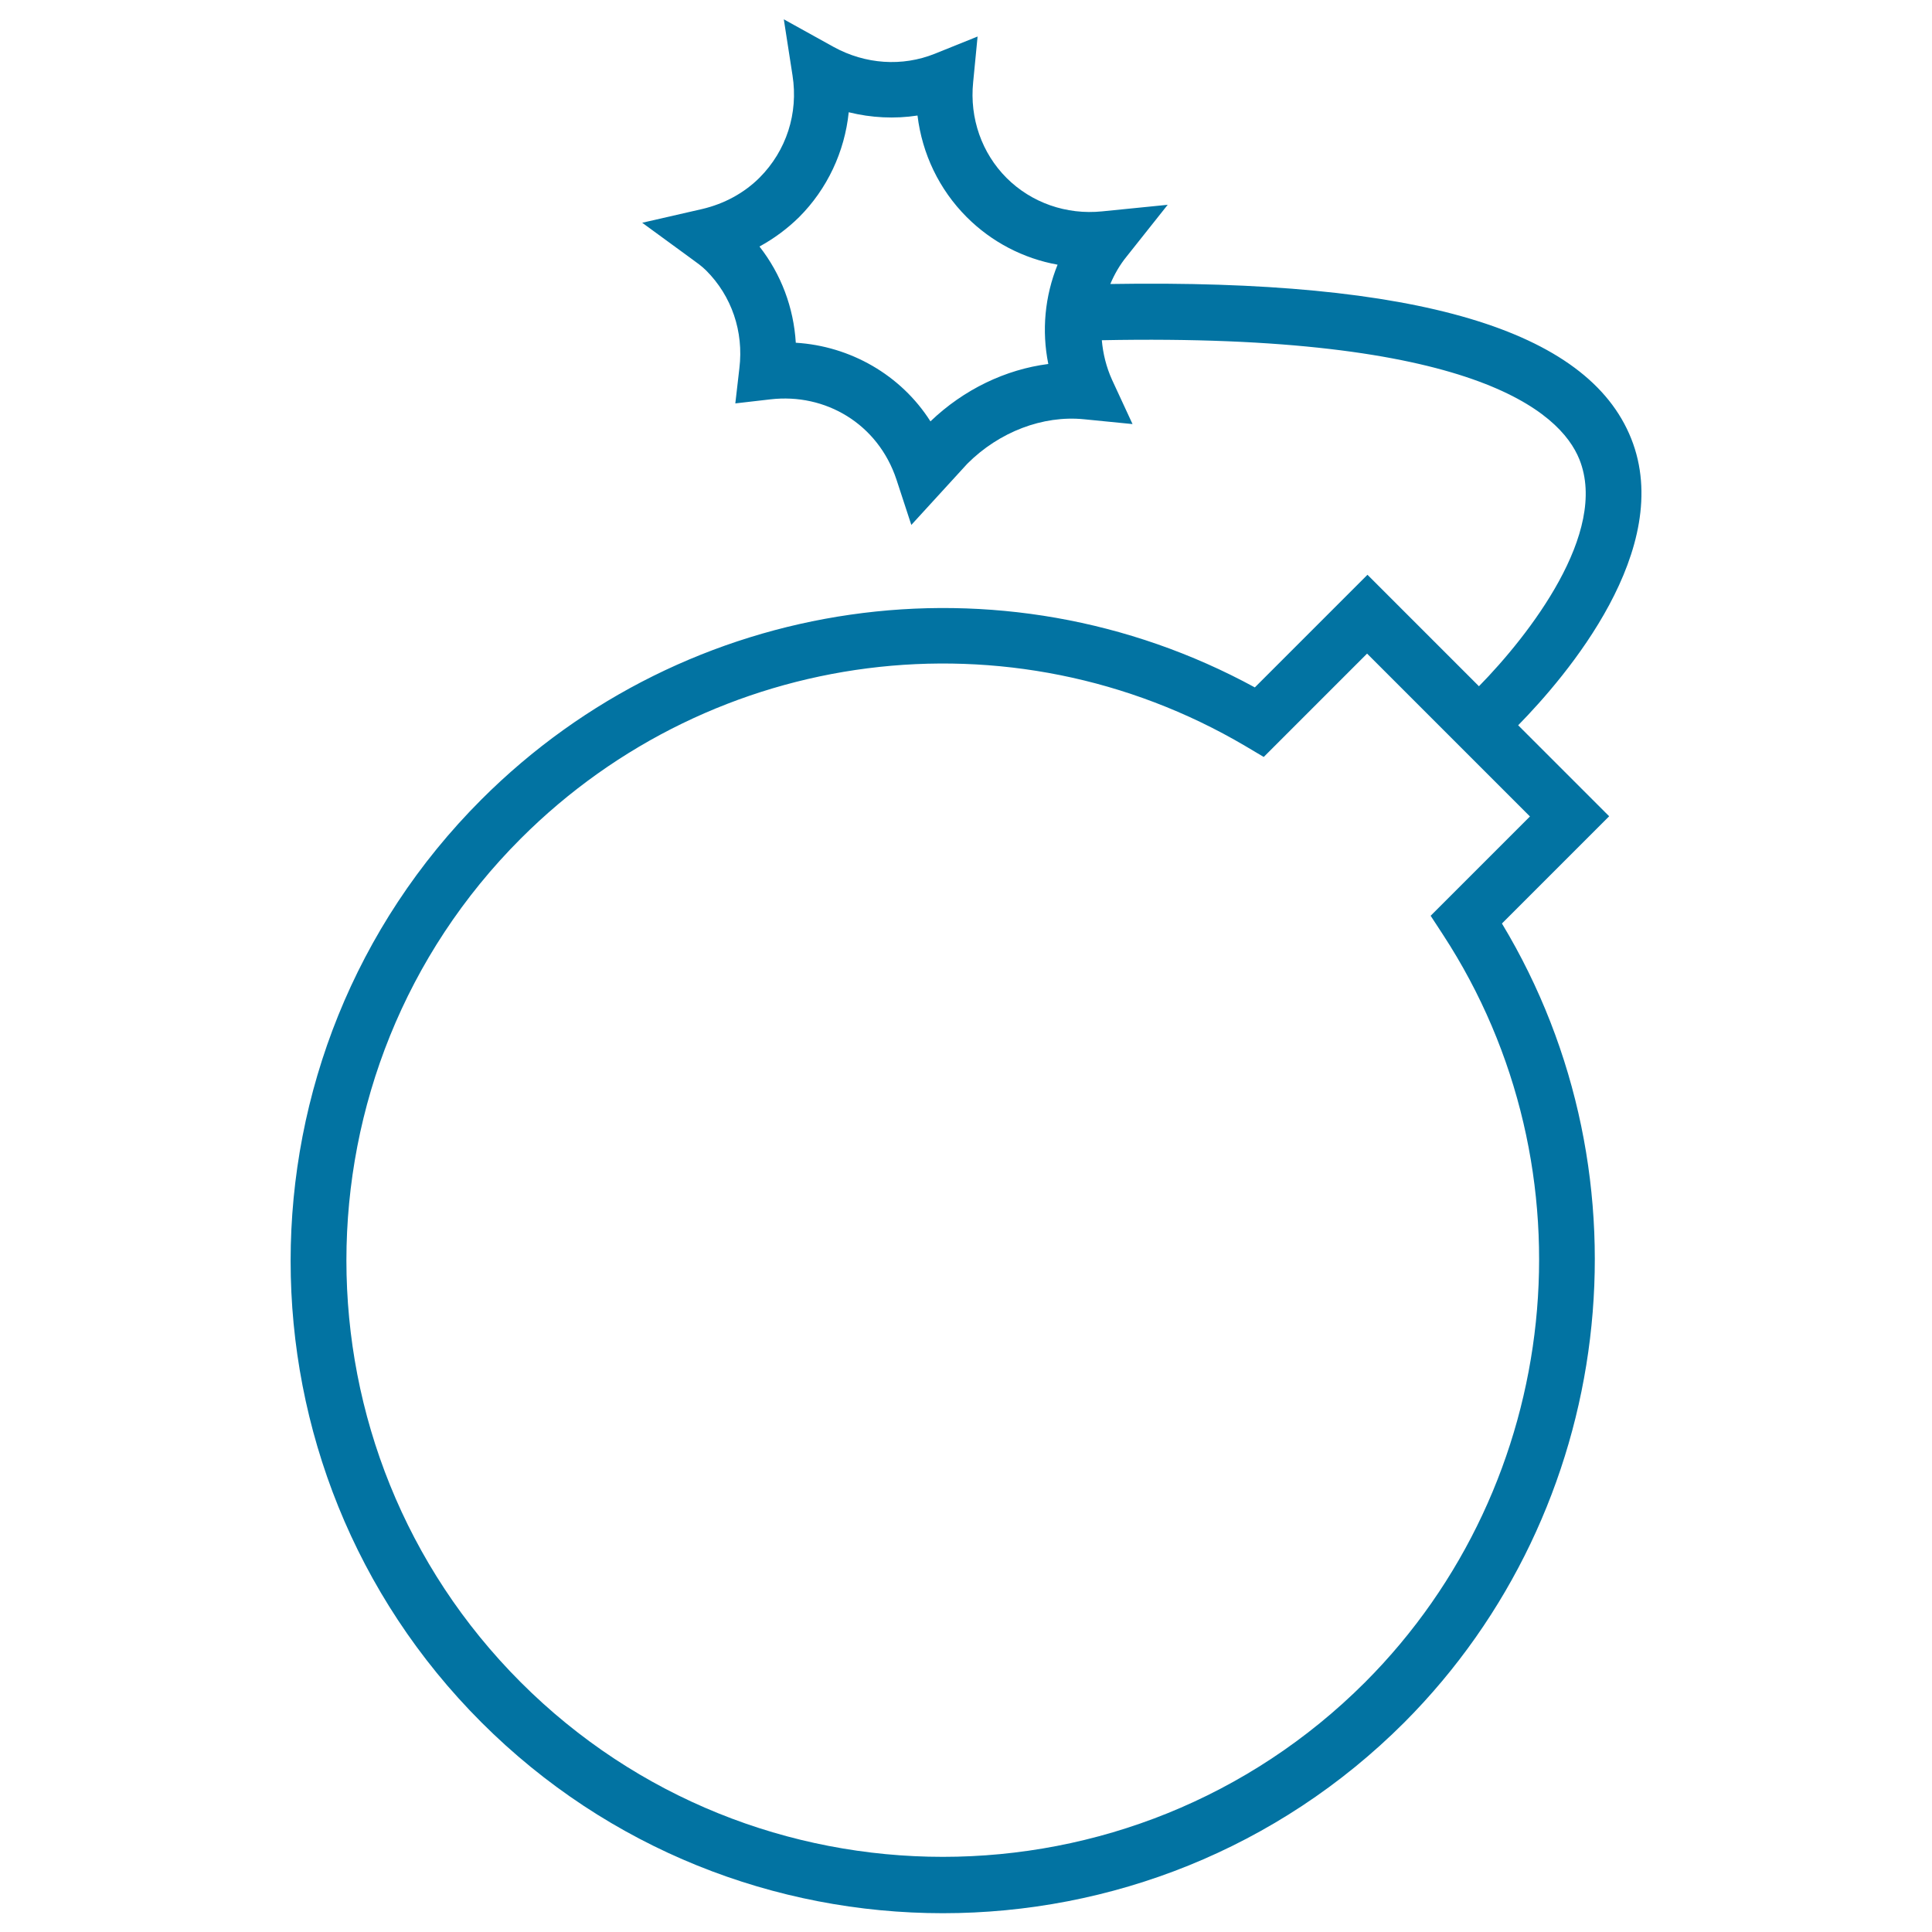 <svg xmlns="http://www.w3.org/2000/svg" viewBox="0 0 1000 1000" style="fill:#0273a2">
<title>Round Bomb SVG icon</title>
<g><path d="M777.4,478l55.5-55.5l-47.1-47.1c24.9-25.4,81.3-91.3,58.5-148.4c-22.5-56.4-110.9-82.6-269.6-80c2.1-5,4.9-9.9,8.5-14.3l21.2-26.7l-33.9,3.4c-18.6,1.9-36.7-4.5-49.5-17.3c-12.8-12.8-19.2-30.9-17.3-49.5l2.3-23.7l-22.1,8.9c-16.9,6.8-36,5.5-52.4-3.5L405.7,10l4.5,29c3.1,19.7-3.2,39-17,52.9c-8,8-18.3,13.6-29.8,16.3l-31,7.1l25.6,18.7c2.6,1.9,5.2,3.7,7.5,6c13.2,13.2,19.5,31.6,17.2,50.6l-2.1,18.2l18.2-2.1c28.4-3.3,55.6,12.6,65.2,41.5l7.7,23.5l29-31.7c16.5-16.5,39.1-25.1,60.3-23l25.2,2.5l-10.6-22.9c-3-6.6-4.7-13.6-5.3-20.5c191.5-3.8,237.2,36.8,247.2,61.7c15.2,37.9-26.1,91-52,117.4l-57.7-57.7l-58.3,58.3c-131-71.4-294-48.3-400.3,58c-131.7,131.7-131.7,346,0,477.7s346,131.7,477.7,0C836.4,781.6,856.8,609.7,777.4,478z M481.6,218.1c-15.3-24.1-41.6-39-69.7-40.7c-1.1-18.2-7.6-35.5-18.8-49.8c7.5-4.1,14.4-9.2,20.5-15.2c14.6-14.6,23.6-33.9,25.7-54.3c11.7,2.9,23.8,3.5,35.6,1.7c2.4,19.8,11.2,38.3,25.5,52.6c12.9,12.9,29.3,21.4,47,24.6c-6.6,16.3-8.3,34.1-4.8,51.4C520.6,191.2,498.9,201.5,481.6,218.1z M269.6,870.8c-120.4-120.4-120.4-316.4,0-436.8c99.6-99.6,253.7-119.3,374.9-47.9l9.6,5.7l53.5-53.5l84.3,84.3L740.5,474l6.4,9.8c79.3,121.5,62.3,284.2-40.4,387C586,991.2,390,991.2,269.6,870.8z"/></g>
</svg>